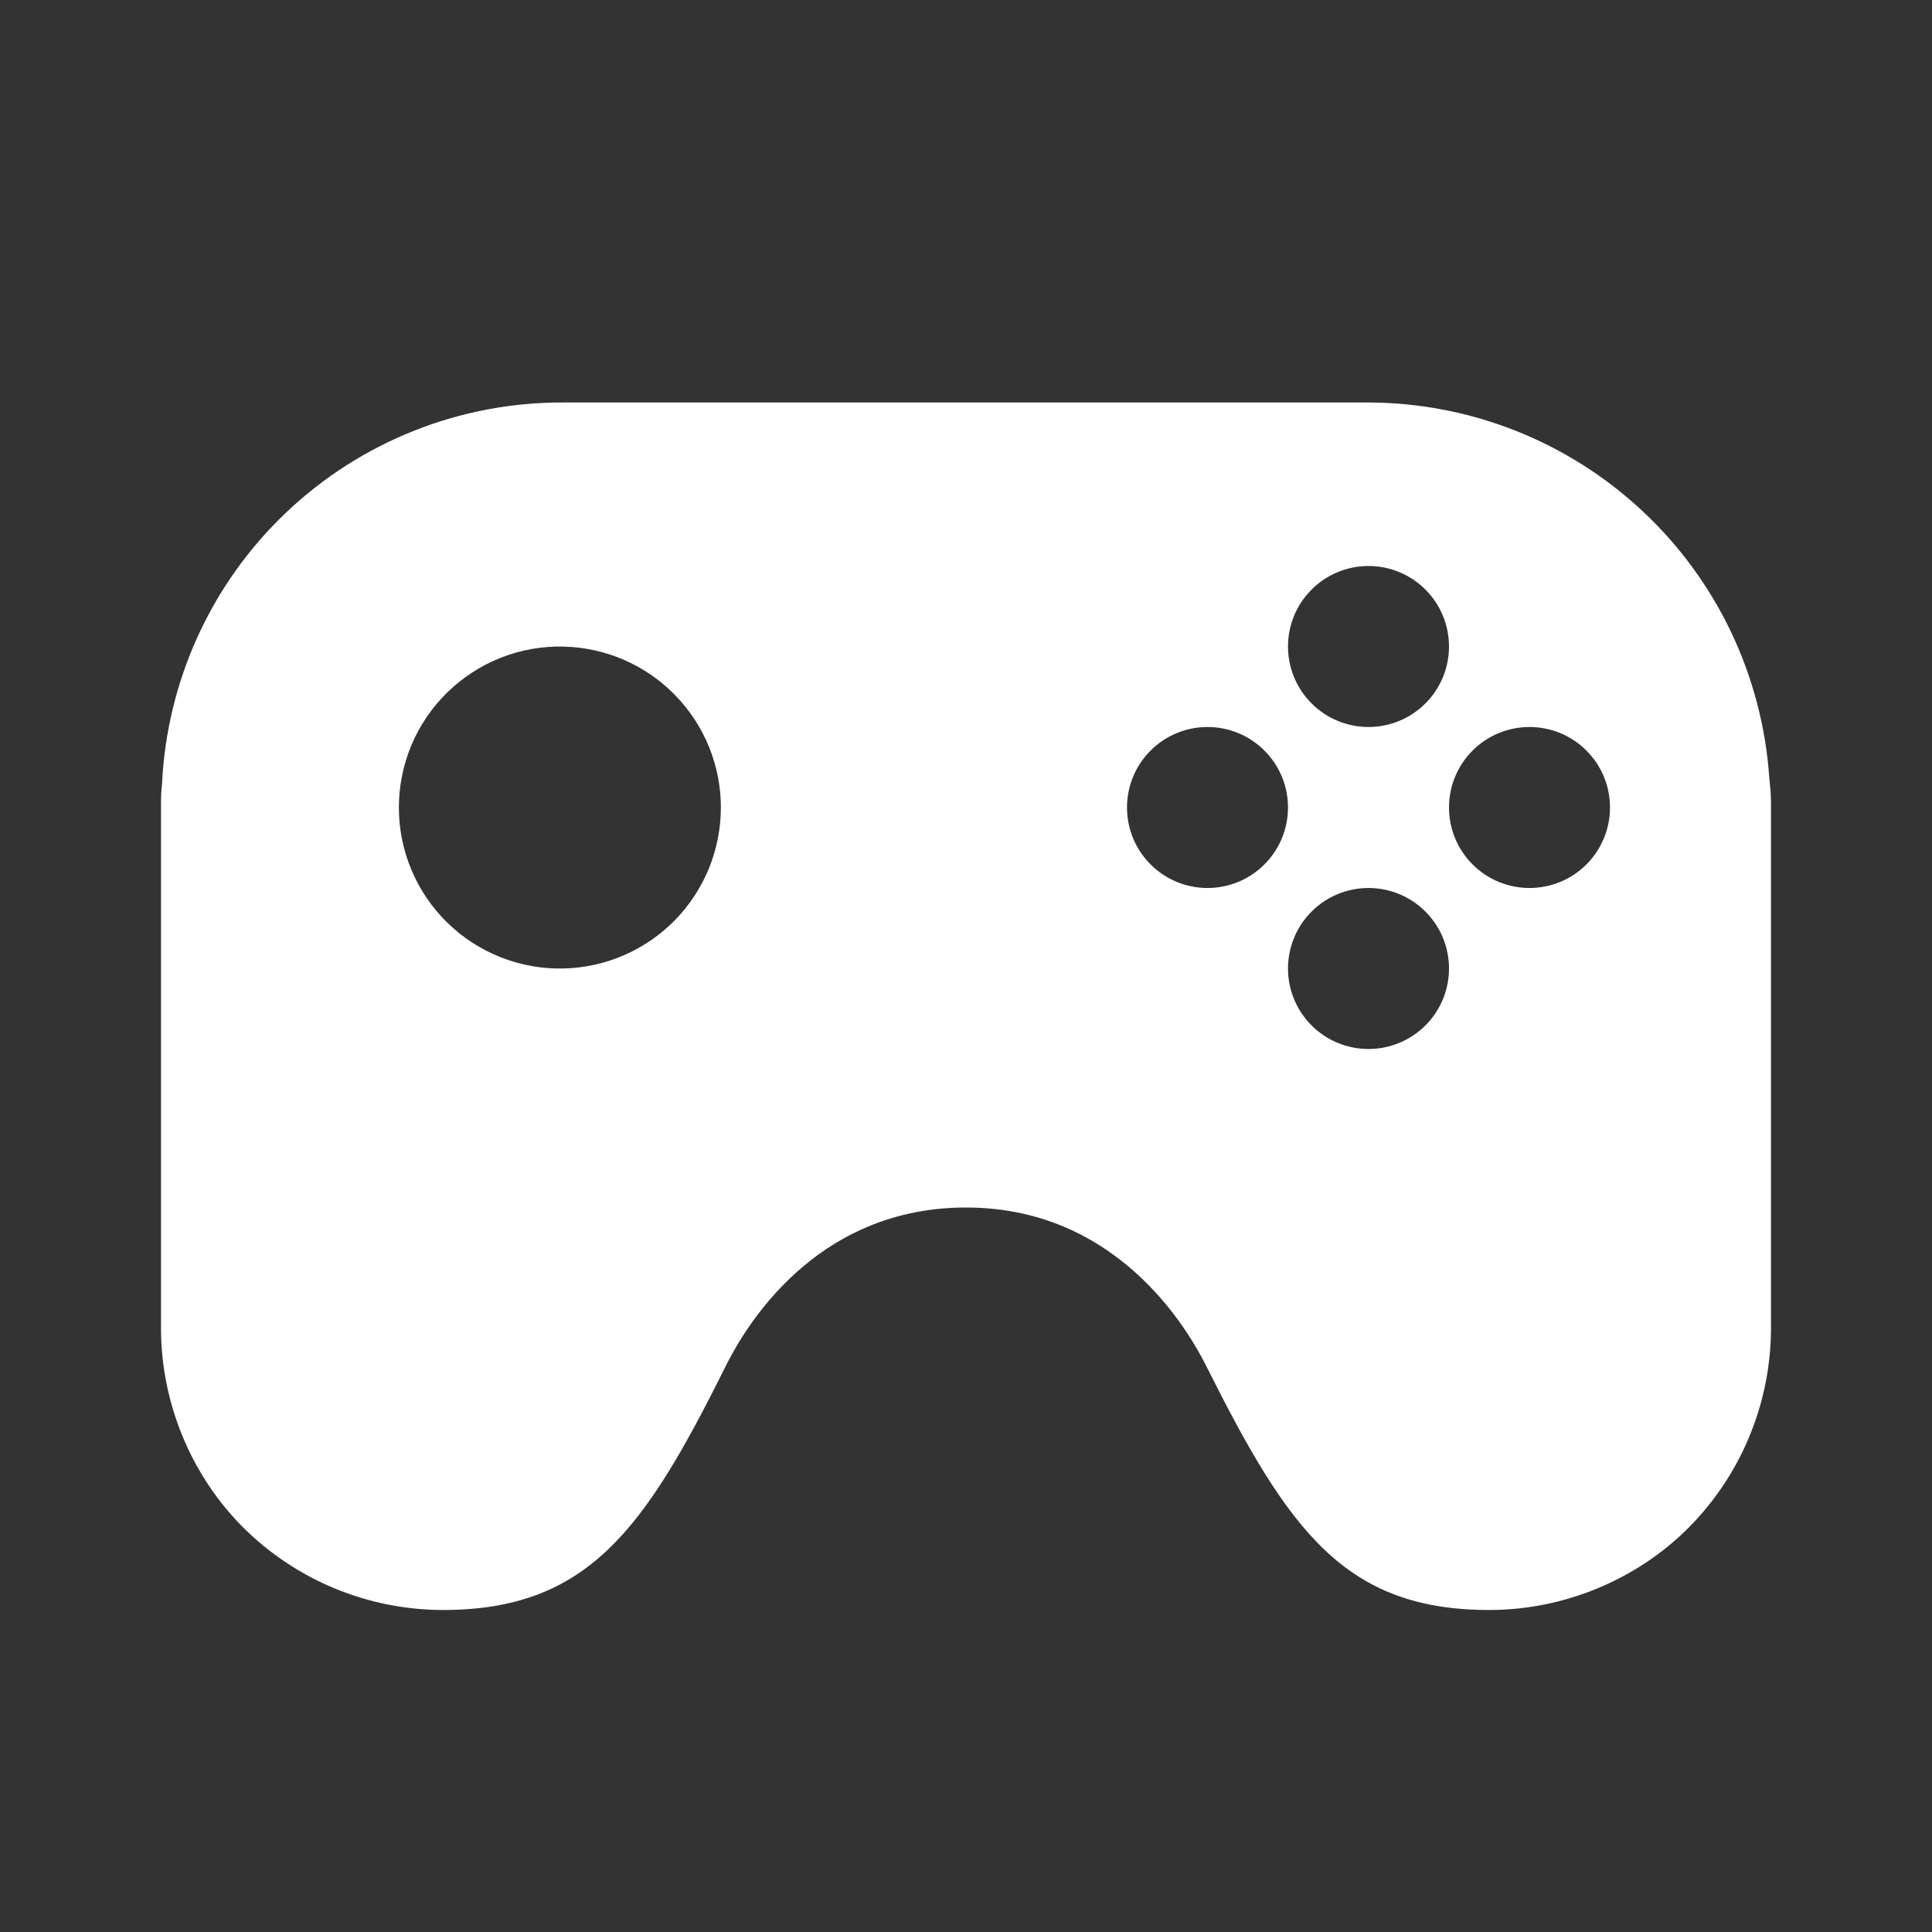 <?xml version="1.0" encoding="utf-8"?>
<svg xmlns="http://www.w3.org/2000/svg" width="24" height="24" viewBox="0 0 24 24" fill="none">
<rect x="0" y="0" width="24" height="24" fill="#333333" stroke="none"/>
<path d="M21.986 9.74C21.984 9.711 21.981 9.681 21.978 9.652C21.889 8.391 21.327 7.211 20.403 6.348C19.48 5.485 18.264 5.003 17 5H7C5.718 4.994 4.484 5.484 3.555 6.366C2.625 7.249 2.073 8.457 2.013 9.737C2.003 9.816 2 9.898 2 9.99V16.5C2 17.425 2.373 18.328 3.022 18.976C3.681 19.631 4.571 19.998 5.5 20C7.3 20 8.004 19 9 17C9.146 16.708 9.992 15 12 15C13.996 15 14.853 16.707 15 17C16.004 19 16.7 20 18.5 20C19.425 20 20.328 19.627 20.976 18.978C21.631 18.319 21.998 17.429 22 16.5V10C22 9.905 21.996 9.82 21.986 9.74ZM7 12.031C6.734 12.037 6.469 11.99 6.221 11.892C5.973 11.794 5.747 11.648 5.557 11.462C5.366 11.276 5.215 11.053 5.112 10.808C5.008 10.562 4.955 10.298 4.955 10.032C4.955 9.766 5.008 9.502 5.111 9.256C5.214 9.011 5.366 8.788 5.556 8.602C5.747 8.416 5.972 8.269 6.22 8.171C6.468 8.073 6.733 8.026 6.999 8.032C7.522 8.044 8.019 8.259 8.384 8.633C8.75 9.006 8.955 9.508 8.955 10.031C8.955 10.554 8.75 11.056 8.385 11.43C8.02 11.803 7.523 12.019 7 12.031ZM17 7.031C17.265 7.031 17.52 7.136 17.707 7.324C17.895 7.511 18 7.766 18 8.031C18 8.296 17.895 8.551 17.707 8.738C17.52 8.926 17.265 9.031 17 9.031C16.735 9.031 16.48 8.926 16.293 8.738C16.105 8.551 16 8.296 16 8.031C16 7.766 16.105 7.511 16.293 7.324C16.48 7.136 16.735 7.031 17 7.031ZM15 11.031C14.735 11.031 14.48 10.926 14.293 10.738C14.105 10.551 14 10.296 14 10.031C14 9.766 14.105 9.511 14.293 9.324C14.48 9.136 14.735 9.031 15 9.031C15.265 9.031 15.52 9.136 15.707 9.324C15.895 9.511 16 9.766 16 10.031C16 10.296 15.895 10.551 15.707 10.738C15.52 10.926 15.265 11.031 15 11.031ZM17 13.031C16.735 13.031 16.48 12.926 16.293 12.738C16.105 12.551 16 12.296 16 12.031C16 11.766 16.105 11.511 16.293 11.324C16.48 11.136 16.735 11.031 17 11.031C17.265 11.031 17.52 11.136 17.707 11.324C17.895 11.511 18 11.766 18 12.031C18 12.296 17.895 12.551 17.707 12.738C17.52 12.926 17.265 13.031 17 13.031ZM19 11.031C18.735 11.031 18.48 10.926 18.293 10.738C18.105 10.551 18 10.296 18 10.031C18 9.766 18.105 9.511 18.293 9.324C18.48 9.136 18.735 9.031 19 9.031C19.265 9.031 19.52 9.136 19.707 9.324C19.895 9.511 20 9.766 20 10.031C20 10.296 19.895 10.551 19.707 10.738C19.52 10.926 19.265 11.031 19 11.031Z" fill="white"/>
</svg>